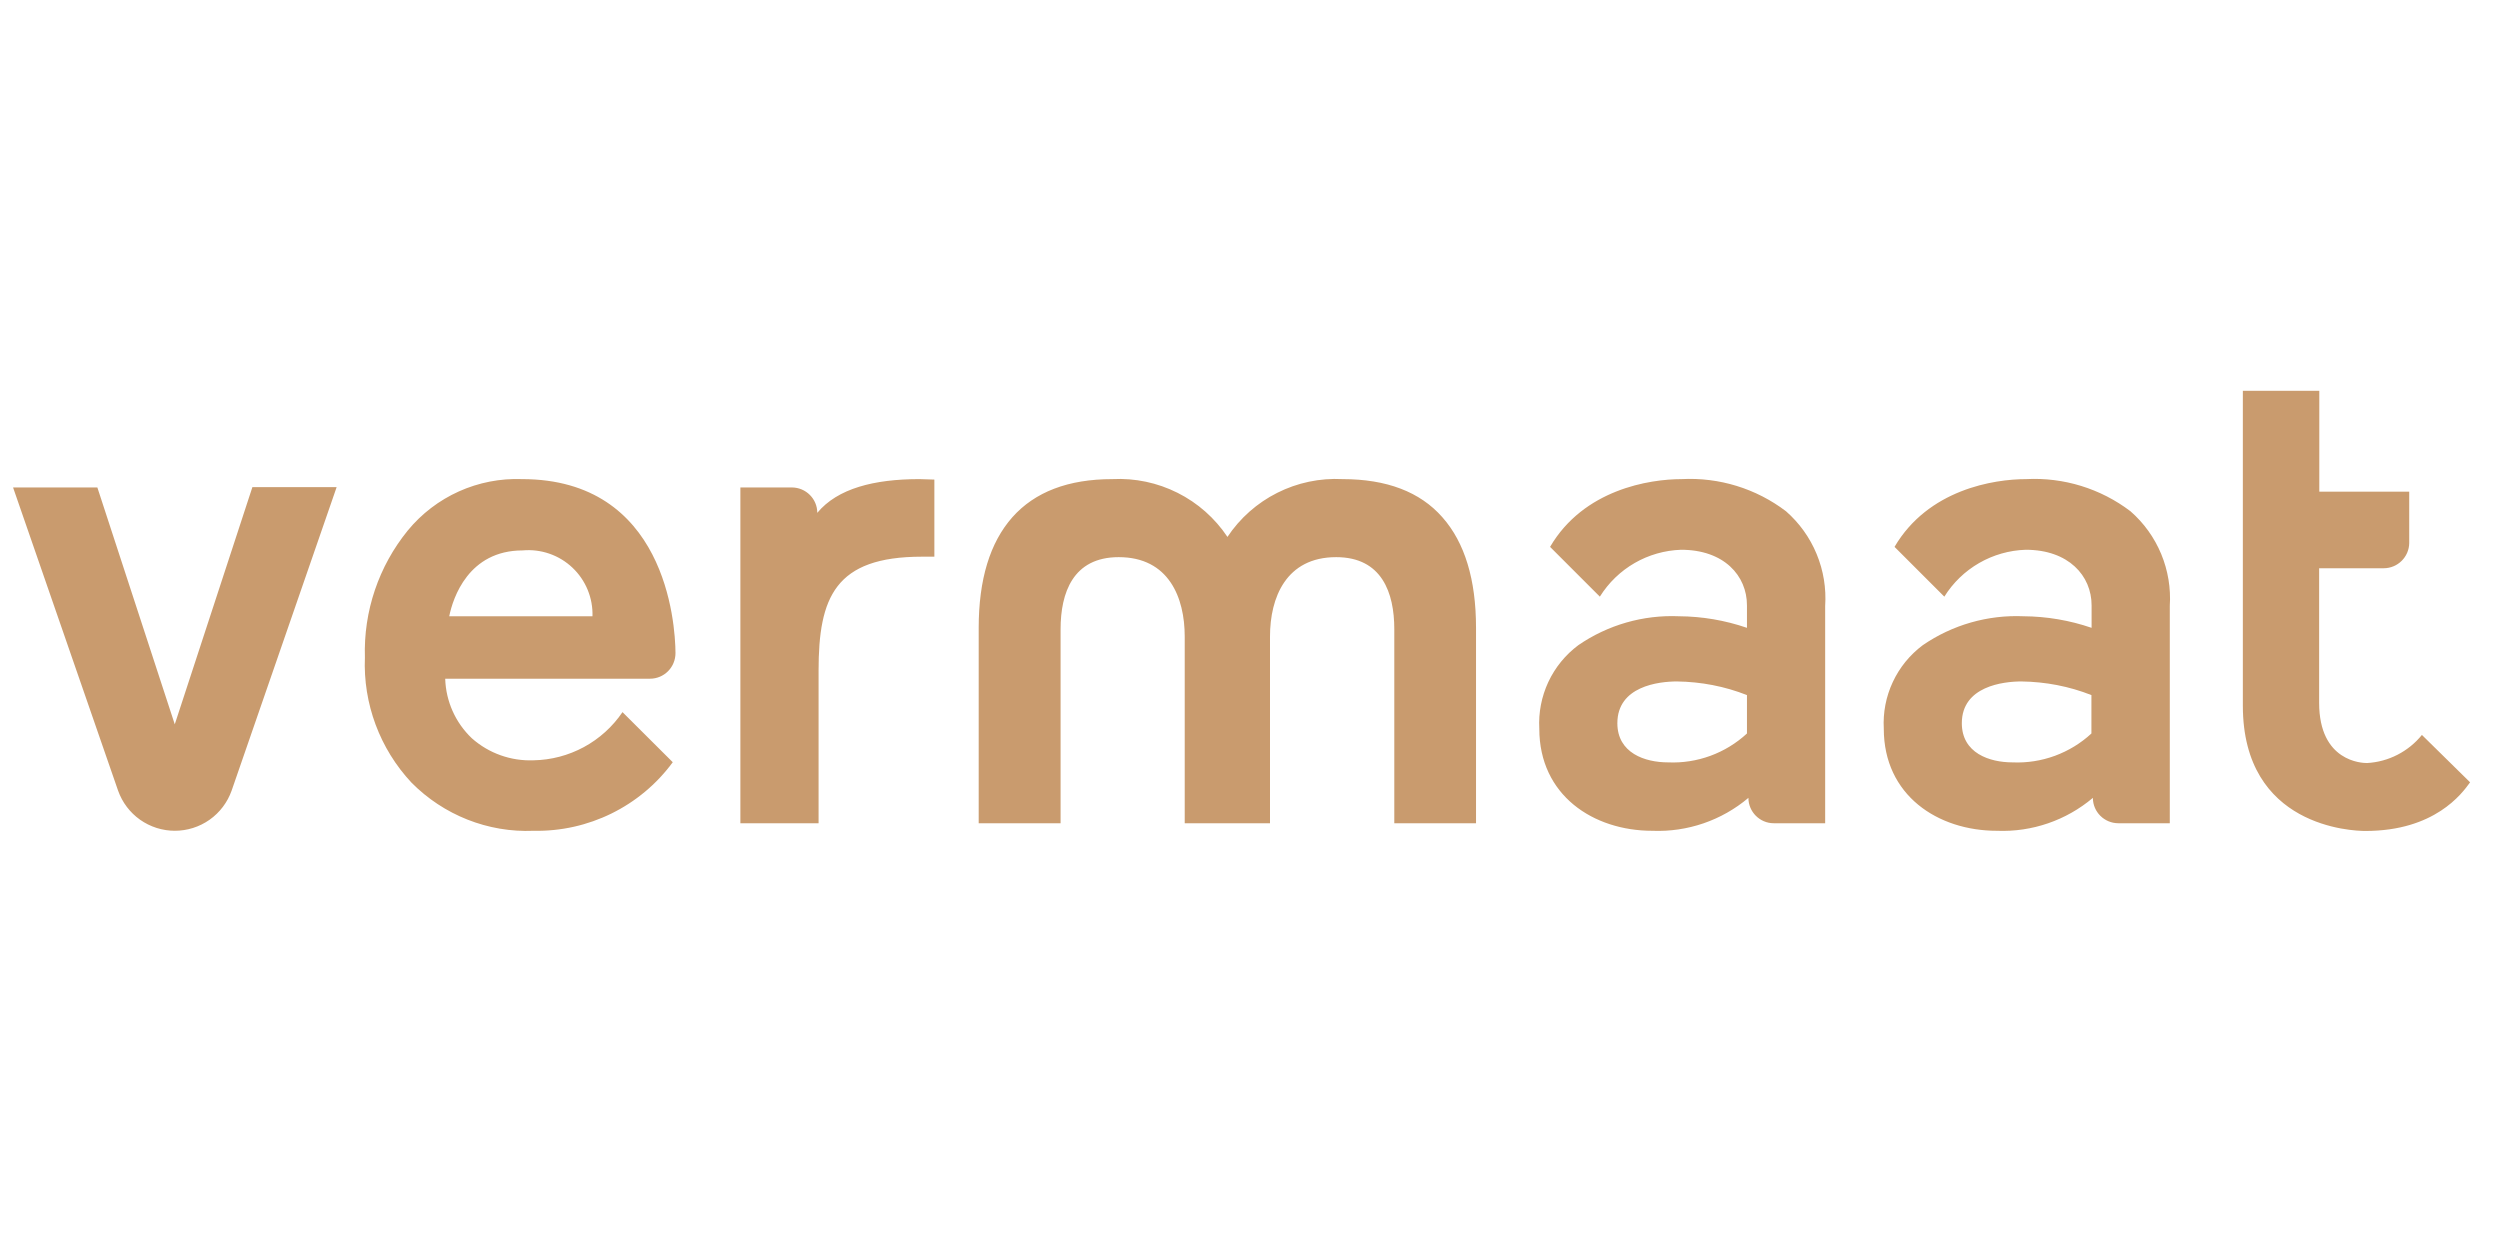 <svg xmlns="http://www.w3.org/2000/svg" width="107" height="53" viewBox="0 0 107 53" fill="none"><g opacity="0.6" clip-path="url(#clip0_2178_25663)"><path d="M28.911 27.957C28.904 26.616 28.464 20.506 22.34 20.506C21.411 20.471 20.487 20.652 19.639 21.033C18.791 21.415 18.043 21.987 17.453 22.705C16.208 24.235 15.556 26.163 15.618 28.135C15.536 30.115 16.257 32.046 17.611 33.496C18.986 34.885 20.883 35.641 22.835 35.558C25.179 35.606 27.406 34.514 28.794 32.623L26.643 30.479C26.22 31.103 25.653 31.616 24.99 31.975C24.328 32.333 23.588 32.528 22.835 32.541C21.867 32.579 20.921 32.242 20.196 31.599C19.494 30.933 19.084 30.017 19.055 29.049H27.818C28.423 29.049 28.911 28.561 28.911 27.95V27.957ZM19.227 26.376C19.385 25.592 20.051 23.558 22.368 23.558C22.754 23.522 23.144 23.57 23.512 23.697C23.879 23.823 24.215 24.027 24.497 24.293C24.78 24.559 25.003 24.883 25.151 25.242C25.299 25.601 25.37 25.987 25.358 26.376H19.227ZM103.658 31.455C103.372 31.808 103.015 32.098 102.61 32.305C102.205 32.513 101.761 32.633 101.307 32.658C101.101 32.658 99.259 32.603 99.259 30.08V24.321H102.022C102.62 24.321 103.108 23.839 103.115 23.241V21.042H99.266V16.726H95.994V30.204C95.994 35.407 100.696 35.565 101.239 35.565C104.201 35.565 105.37 33.971 105.72 33.483L103.658 31.455ZM91.183 21.881C89.905 20.91 88.325 20.423 86.722 20.506C85.341 20.506 82.53 20.946 81.086 23.406L83.217 25.537C83.588 24.942 84.1 24.447 84.708 24.097C85.316 23.747 86.001 23.552 86.702 23.53C88.537 23.53 89.52 24.644 89.52 25.908V26.871C88.584 26.55 87.602 26.383 86.612 26.376C85.077 26.309 83.562 26.743 82.296 27.613C81.744 28.025 81.303 28.566 81.012 29.19C80.72 29.814 80.588 30.5 80.626 31.187C80.626 34.039 82.935 35.558 85.471 35.558C86.967 35.618 88.431 35.115 89.575 34.149C89.575 34.747 90.063 35.235 90.668 35.235H92.867V25.936C92.917 25.176 92.791 24.415 92.499 23.711C92.207 23.008 91.757 22.381 91.183 21.881ZM89.513 31.393C89.06 31.812 88.528 32.136 87.949 32.349C87.37 32.561 86.754 32.657 86.138 32.63C85.148 32.63 83.966 32.232 83.966 30.953C83.966 29.372 85.739 29.166 86.516 29.166C87.547 29.18 88.557 29.372 89.513 29.75V31.393ZM39.352 20.506C37.413 20.506 35.846 20.905 34.98 21.949C34.98 21.351 34.492 20.863 33.887 20.863H31.688V35.235H35.035V28.706C35.035 25.565 35.736 23.826 39.462 23.826H39.991V20.526L39.352 20.506ZM10.8 20.856L7.48 31.001L4.167 20.863H0.559L5.054 33.84C5.232 34.342 5.561 34.777 5.996 35.085C6.431 35.392 6.951 35.557 7.483 35.557C8.016 35.557 8.536 35.392 8.971 35.085C9.406 34.777 9.735 34.342 9.913 33.84L14.408 20.85H10.8V20.856ZM76.44 21.881C75.162 20.91 73.582 20.423 71.979 20.506C70.597 20.506 67.786 20.946 66.343 23.406L68.474 25.537C68.844 24.943 69.355 24.448 69.961 24.098C70.568 23.748 71.252 23.553 71.951 23.53C73.794 23.53 74.77 24.644 74.77 25.908V26.871C73.836 26.55 72.856 26.383 71.869 26.376C70.334 26.309 68.819 26.743 67.553 27.613C67.001 28.025 66.56 28.566 66.268 29.19C65.977 29.814 65.844 30.5 65.882 31.187C65.882 34.039 68.192 35.558 70.721 35.558C72.219 35.619 73.686 35.116 74.832 34.149C74.832 34.747 75.32 35.235 75.917 35.235H78.117V25.936C78.168 25.176 78.043 24.416 77.752 23.712C77.462 23.009 77.012 22.382 76.44 21.881ZM74.77 31.393C74.316 31.812 73.785 32.136 73.206 32.349C72.626 32.561 72.011 32.657 71.395 32.63C70.405 32.63 69.223 32.232 69.223 30.953C69.223 29.372 70.989 29.166 71.773 29.166C72.804 29.18 73.814 29.372 74.77 29.75V31.393ZM61.731 22.135C60.776 21.049 59.346 20.506 57.456 20.506C56.491 20.456 55.531 20.658 54.668 21.092C53.805 21.526 53.07 22.176 52.535 22.98C51.999 22.177 51.264 21.526 50.401 21.093C49.538 20.659 48.578 20.457 47.613 20.506C45.716 20.506 44.293 21.056 43.331 22.135C42.369 23.221 41.888 24.802 41.888 26.877V35.235H45.393V26.932C45.393 25.372 45.922 23.846 47.881 23.846C50.026 23.846 50.706 25.578 50.706 27.242V35.235H54.356V27.242C54.356 25.578 55.043 23.846 57.188 23.846C59.147 23.846 59.676 25.372 59.676 26.932V35.235H63.174V26.877C63.174 24.802 62.693 23.221 61.731 22.135Z" fill="#A5590D"></path></g><defs><clipPath id="clip0_2178_25663"><rect width="106" height="53" fill="white" transform="translate(0.5)"></rect></clipPath></defs></svg>
